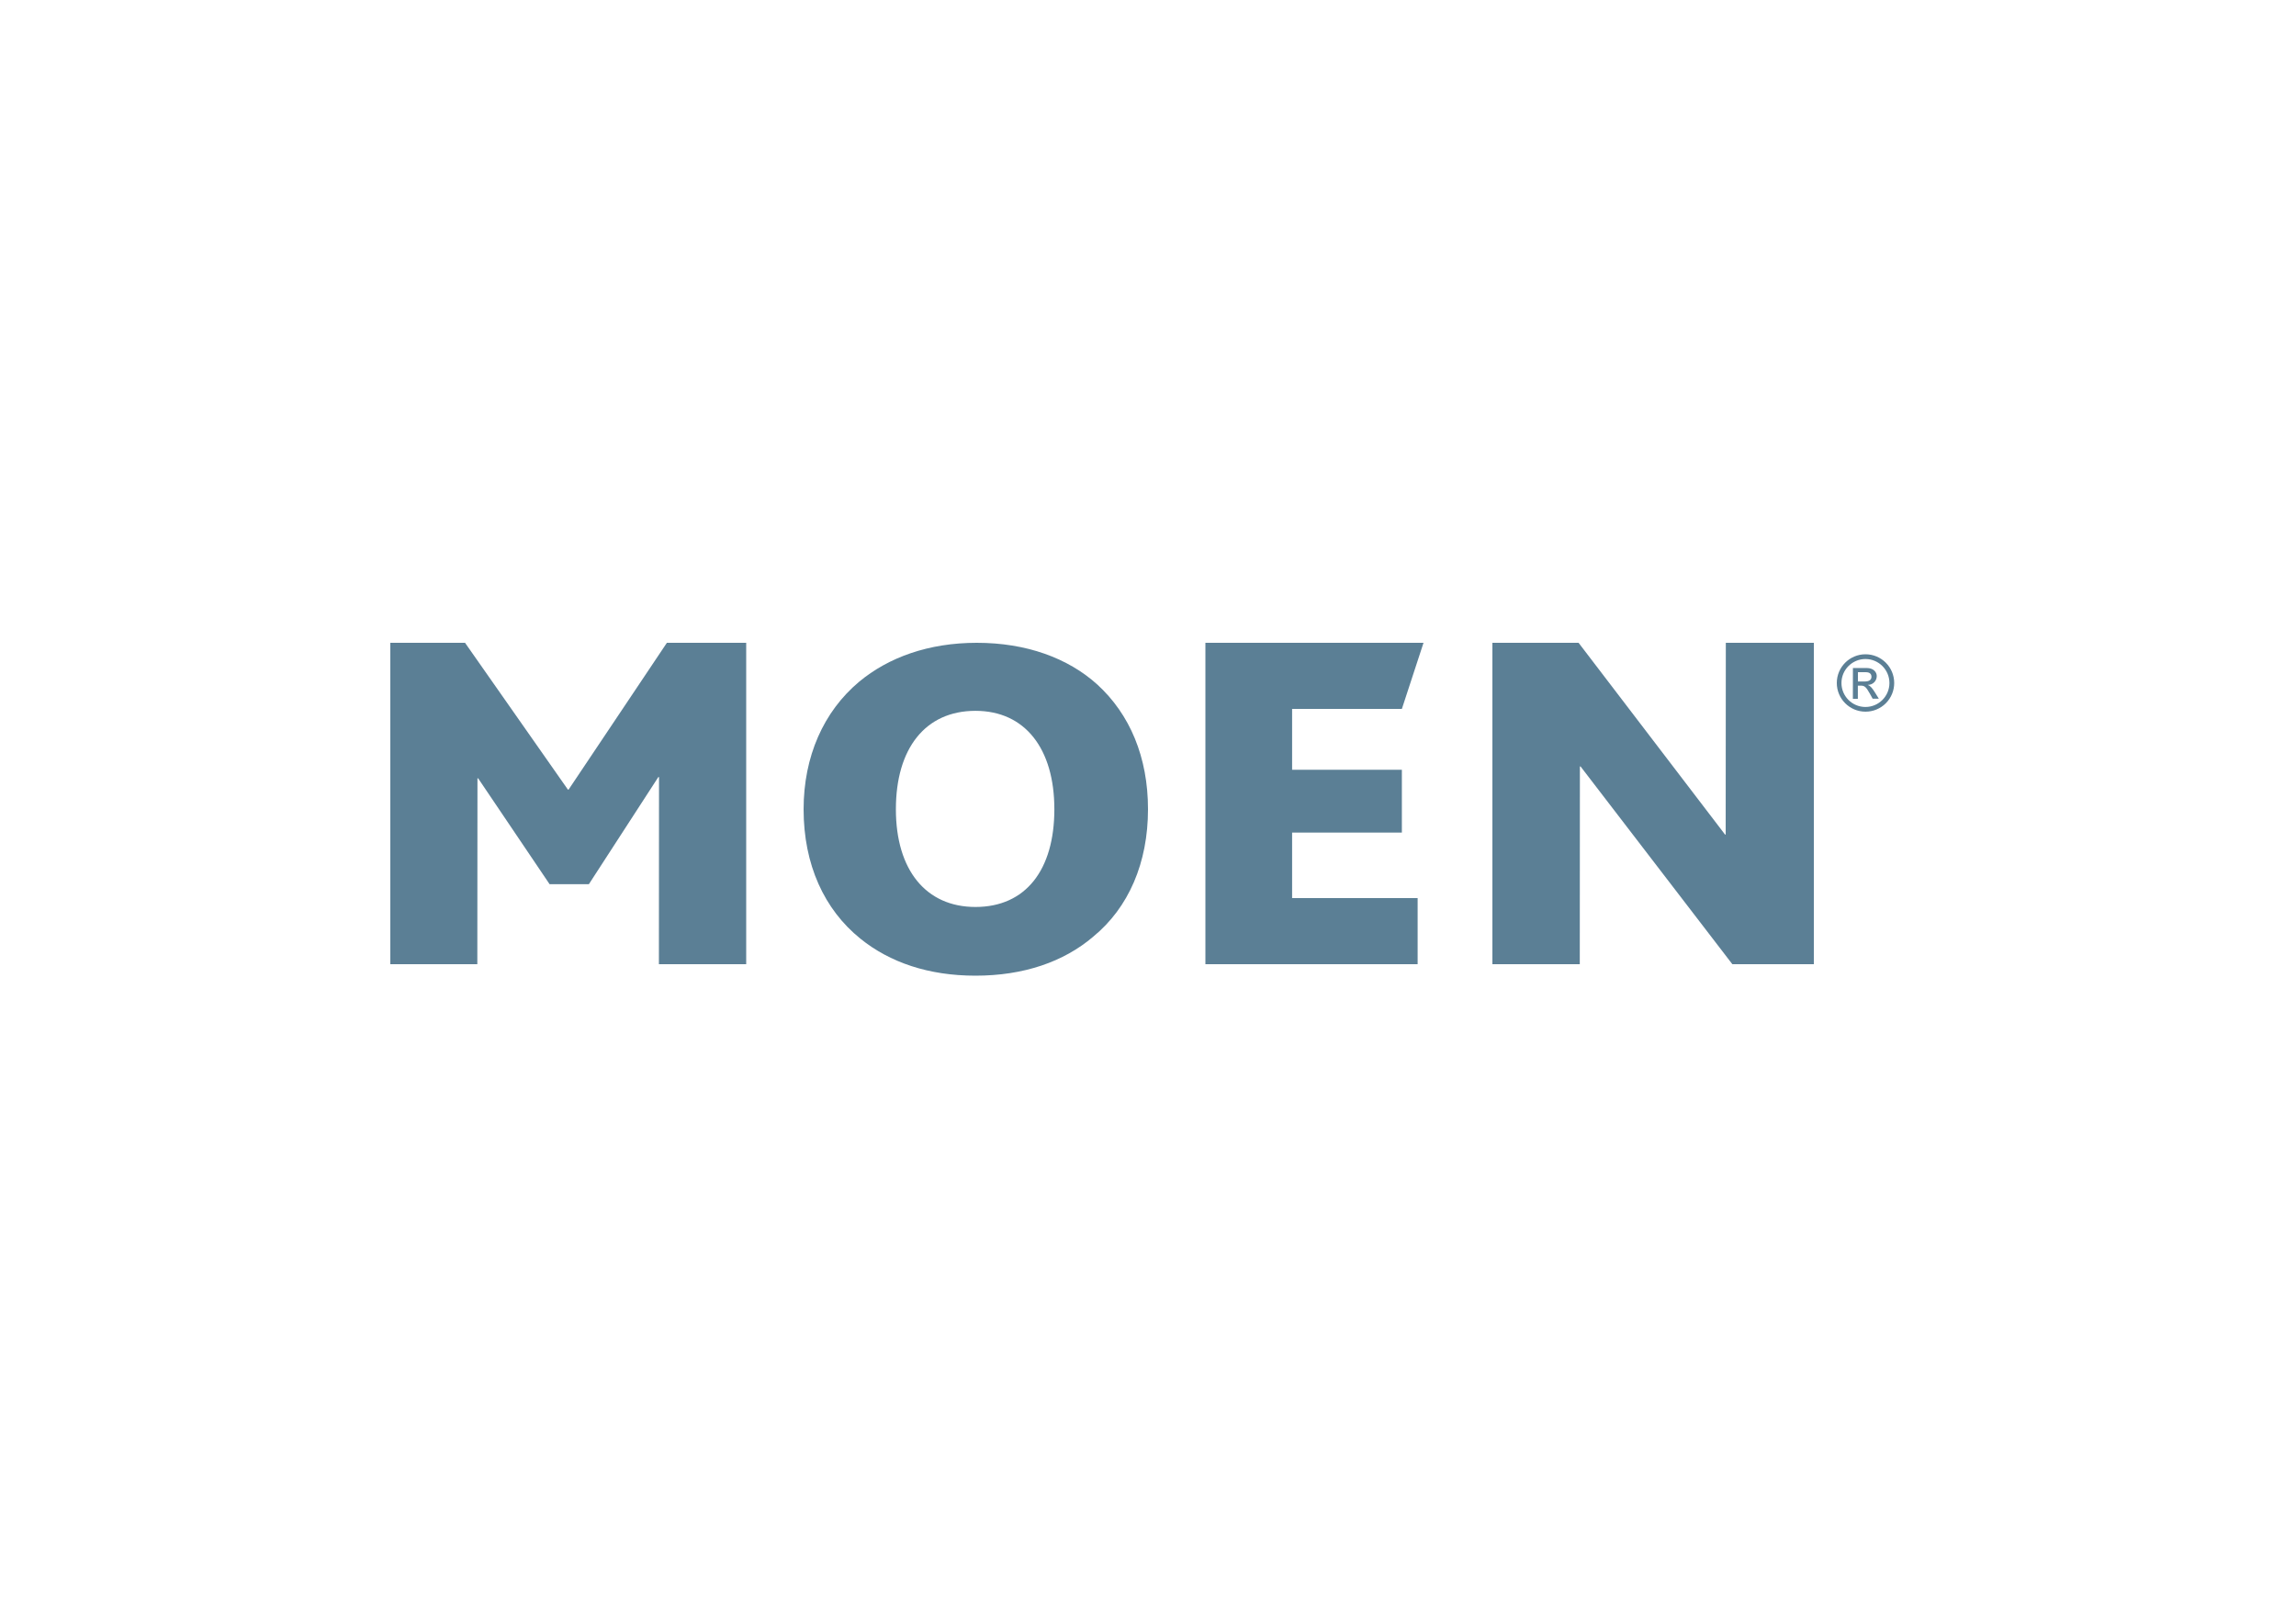 <?xml version="1.0" encoding="UTF-8"?>
<svg width="200px" height="140px" viewBox="0 0 200 140" version="1.1" xmlns="http://www.w3.org/2000/svg" xmlns:xlink="http://www.w3.org/1999/xlink">
    <title>Fixed Logo/Moen</title>
    <g id="Fixed-Logo/Moen" stroke="none" stroke-width="1" fill="none" fill-rule="evenodd">
        <g id="moen-logo--brand-primary" transform="translate(34, 56)" fill="#5B7F95" fill-rule="nonzero">
            <polyline id="Path" points="23.396 28 23.406 11.696 23.347 11.696 17.298 21.027 13.872 21.027 7.651 11.808 7.591 11.808 7.579 28 0 28 0 0 6.508 0 15.469 12.789 15.528 12.789 24.091 0 31 0 31 28 23.396 28"></polyline>
            <path d="M50.97,5.927 C46.601,5.927 44.039,9.205 44.039,14.501 C44.039,19.798 46.662,23.014 50.97,23.014 C55.341,23.014 57.843,19.793 57.843,14.501 C57.843,9.21 55.28,5.927 50.97,5.927 M61.223,25.607 C58.66,27.792 55.169,29 50.97,29 C46.894,29 43.516,27.849 40.951,25.779 C37.803,23.243 36,19.332 36,14.501 C36,9.898 37.745,5.984 40.835,3.395 C43.395,1.266 46.894,0 51.086,0 C55.396,0 59.021,1.323 61.573,3.625 C64.426,6.228 66,9.965 66,14.501 C66,19.16 64.318,23.071 61.223,25.605 L61.223,25.607 Z" id="Shape"></path>
            <polyline id="Path" points="88.114 5.761 78.553 5.761 78.553 11.06 88.114 11.06 88.114 16.536 78.553 16.536 78.553 22.239 89.487 22.239 89.487 28 71 28 71 0 90 0 88.114 5.761"></polyline>
            <polyline id="Path" points="116.901 28 103.679 10.773 103.622 10.773 103.612 28 96 28 96 0 103.507 0 116.266 16.706 116.321 16.706 116.333 0 124 0 124 28 116.901 28"></polyline>
            <path d="M128.495,6 C127.116,5.997 125.999,4.877 126,3.498 C126.001,2.118 127.12,1 128.5,1 C129.88,1 130.999,2.118 131,3.498 C131.002,4.162 130.738,4.8 130.268,5.27 C129.798,5.74 129.16,6.002 128.495,6 Z M128.495,1.413 C127.342,1.413 126.406,2.349 126.406,3.502 C126.406,4.656 127.342,5.591 128.495,5.591 C129.649,5.591 130.584,4.656 130.584,3.502 C130.584,2.349 129.649,1.413 128.495,1.413 Z M127.404,2.195 L128.591,2.195 C129.257,2.195 129.48,2.609 129.48,2.892 C129.483,3.097 129.403,3.294 129.259,3.439 C129.115,3.585 128.918,3.666 128.714,3.665 L128.714,3.679 C128.946,3.76 129.113,3.99 129.338,4.35 L129.663,4.872 L129.124,4.872 L128.892,4.452 C128.553,3.848 128.428,3.732 128.091,3.732 L127.834,3.732 L127.834,4.881 L127.4,4.881 L127.404,2.195 Z M128.463,3.368 C128.795,3.368 129.02,3.24 129.02,2.961 C129.02,2.683 128.823,2.562 128.537,2.562 L127.841,2.562 L127.841,3.368 L128.463,3.368 Z" id="Shape"></path>
        </g>
    </g>
</svg>